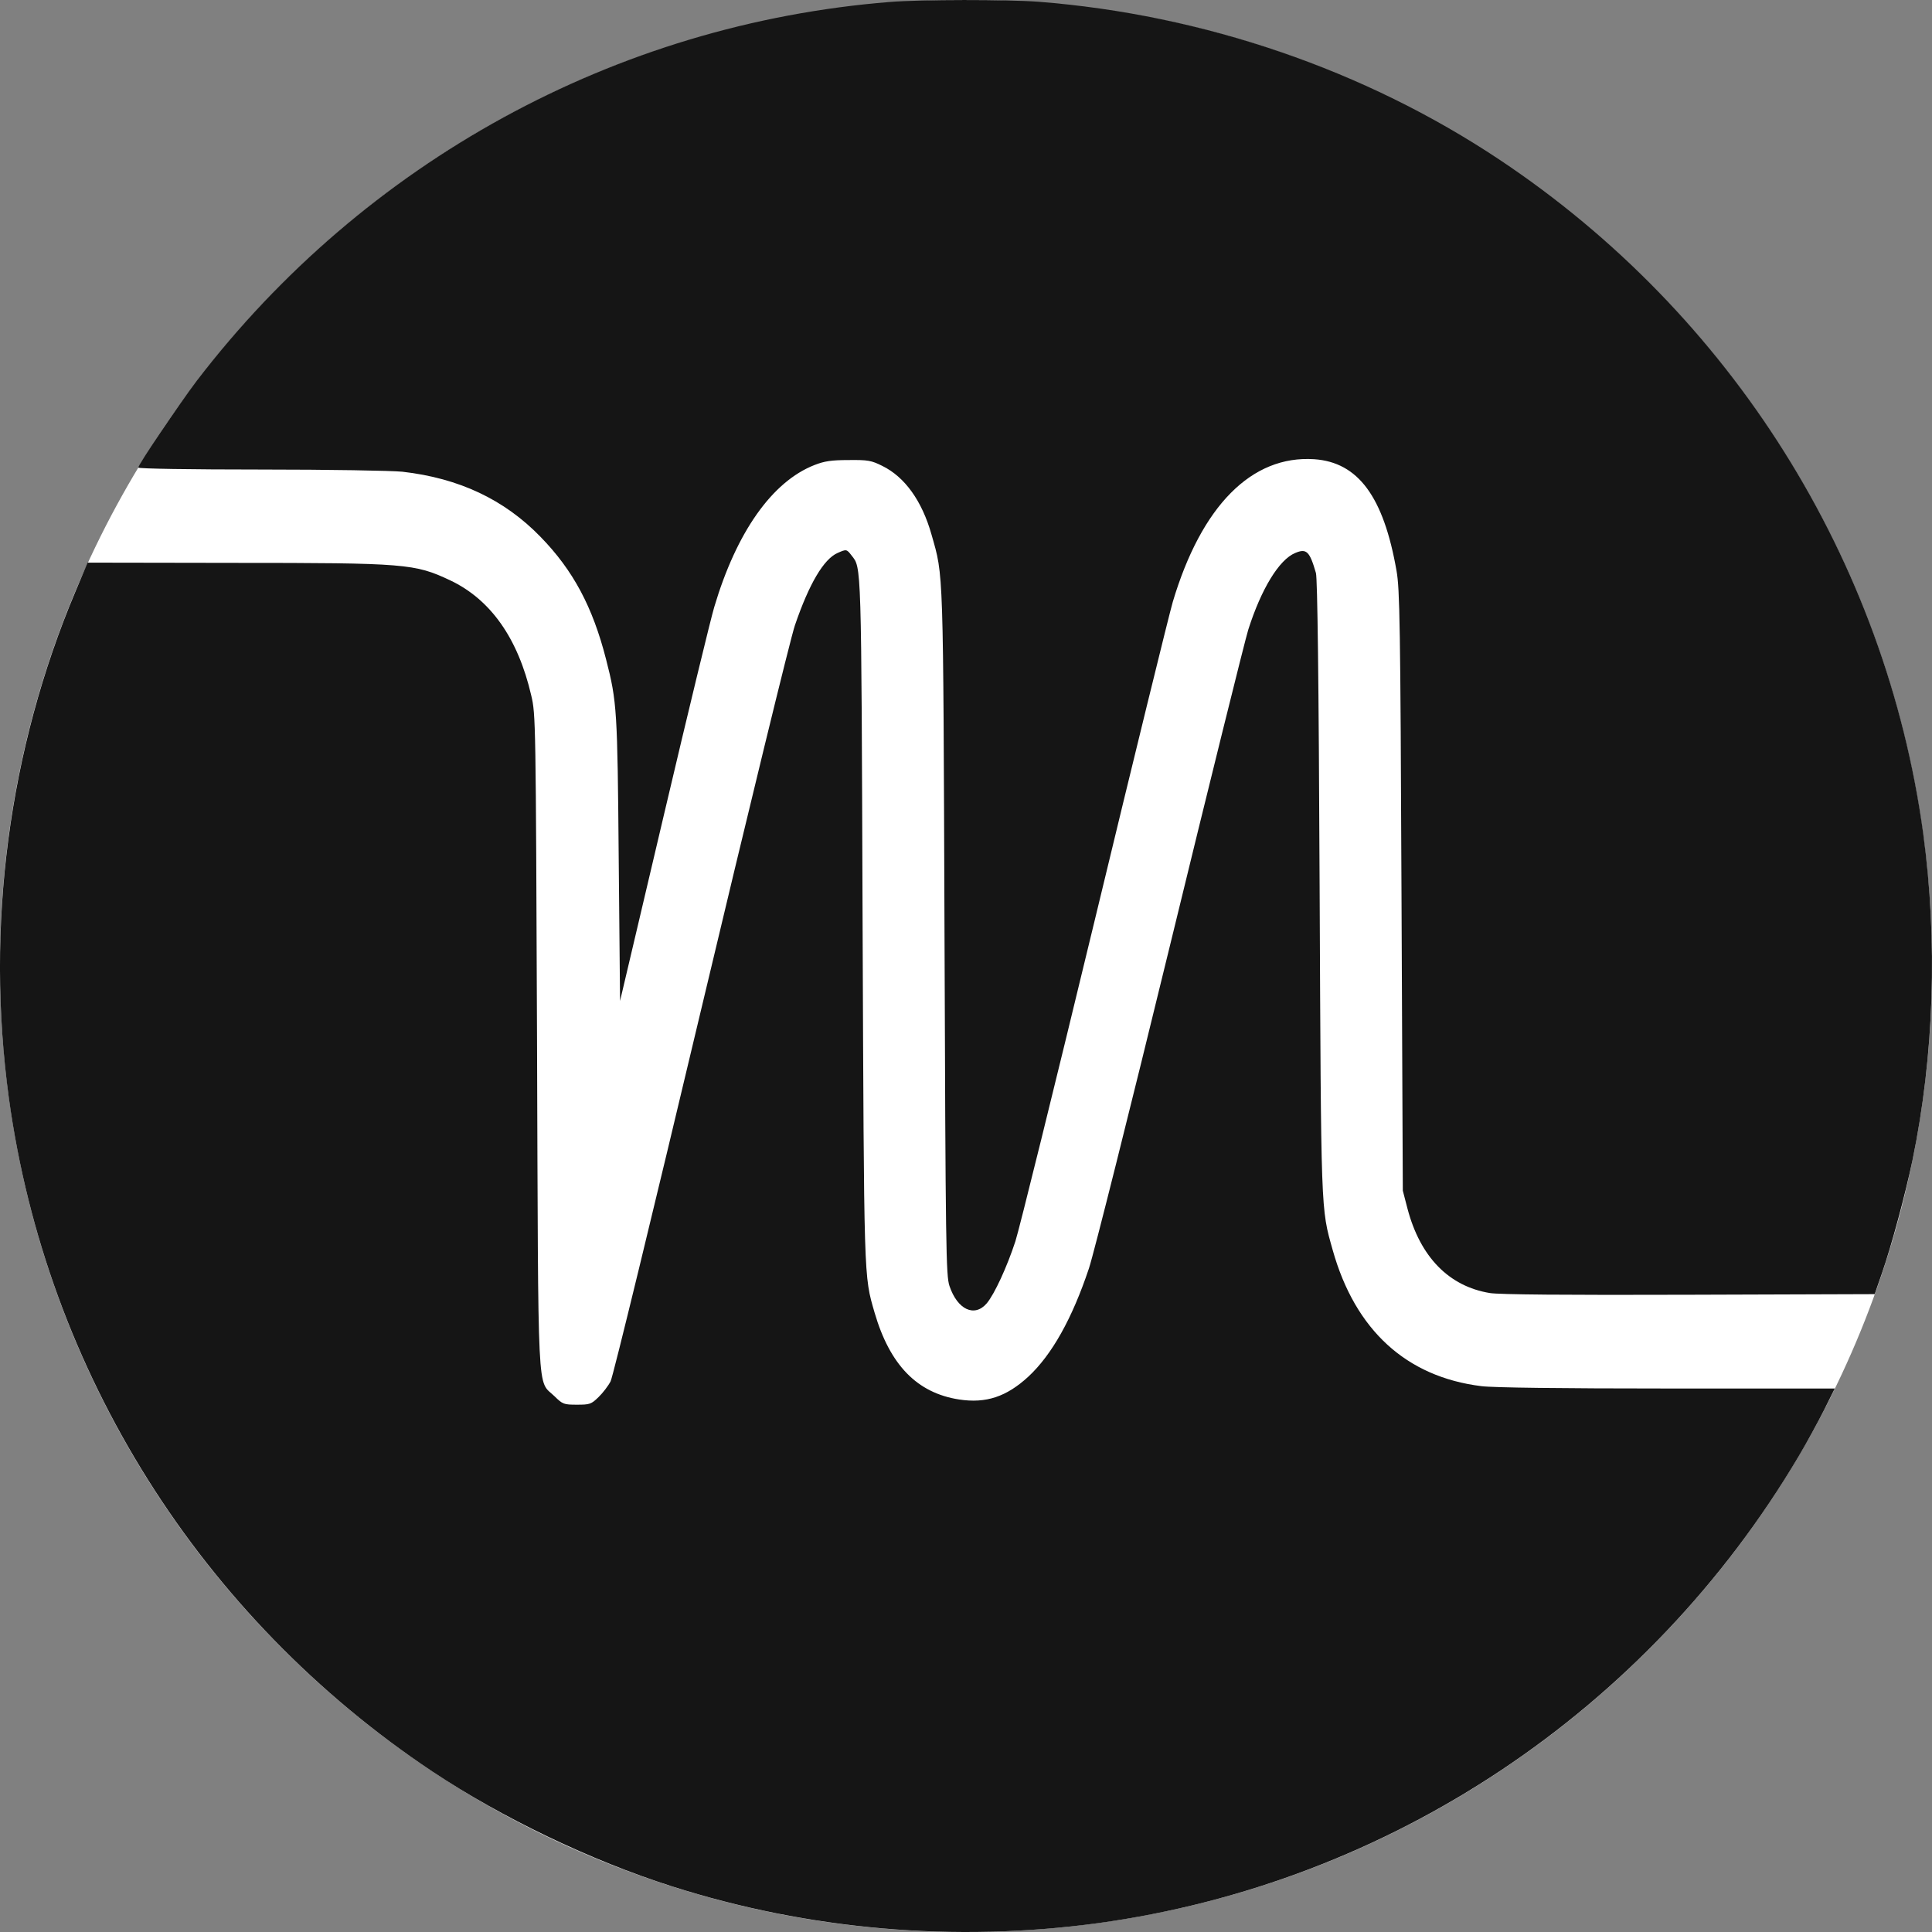 <svg width="32" height="32" viewBox="0 0 32 32" fill="none" xmlns="http://www.w3.org/2000/svg">
    <rect x="0" y="0" width="32" height="32" fill="#808080" stroke="none"/>
    <path
        d="M16 0H16C7.163 0 0 7.163 0 16C0 24.837 7.163 32 16 32H16C24.837 32 32 24.837 32 16C32 7.163 24.837 0 16 0Z"
        fill="white" />
    <path
        d="M14.733 0.033C10.202 0.397 6.039 2.675 3.257 6.31C2.972 6.685 2.29 7.695 2.29 7.745C2.29 7.763 3.161 7.777 4.318 7.777C5.457 7.777 6.482 7.795 6.664 7.813C7.603 7.92 8.352 8.273 8.952 8.891C9.495 9.448 9.816 10.052 10.038 10.919C10.22 11.626 10.227 11.762 10.248 14.24L10.27 16.579L10.998 13.49C11.398 11.79 11.773 10.244 11.83 10.055C12.198 8.816 12.787 7.977 13.491 7.702C13.655 7.638 13.769 7.62 14.055 7.62C14.376 7.616 14.433 7.627 14.612 7.716C14.987 7.899 15.272 8.298 15.429 8.855C15.629 9.559 15.622 9.33 15.644 15.454C15.662 20.706 15.669 21.128 15.726 21.299C15.858 21.692 16.14 21.824 16.343 21.588C16.472 21.435 16.679 20.985 16.818 20.56C16.879 20.374 17.468 17.992 18.125 15.272C18.782 12.547 19.368 10.162 19.425 9.969C19.9 8.377 20.732 7.538 21.767 7.606C22.496 7.656 22.917 8.227 23.131 9.455C23.185 9.755 23.195 10.355 23.213 14.758L23.235 19.721L23.313 20.021C23.524 20.82 23.999 21.306 24.677 21.417C24.831 21.442 25.93 21.452 27.98 21.445L31.051 21.435L31.169 21.095C31.333 20.62 31.551 19.81 31.676 19.221C32.036 17.478 32.097 15.593 31.854 13.801C31.233 9.27 28.676 5.203 24.838 2.646C22.603 1.157 19.936 0.243 17.2 0.029C16.672 -0.01 15.262 -0.01 14.733 0.033Z"
        fill="#151515" />
    <path
        d="M13.873 9.159C13.644 9.259 13.401 9.669 13.166 10.358C13.094 10.565 12.395 13.436 11.609 16.739C10.823 20.045 10.152 22.809 10.113 22.88C10.074 22.955 9.984 23.073 9.913 23.141C9.792 23.259 9.767 23.266 9.556 23.266C9.338 23.266 9.32 23.259 9.185 23.127C8.892 22.841 8.917 23.327 8.895 17.25C8.874 11.929 8.874 11.833 8.799 11.519C8.581 10.576 8.128 9.93 7.456 9.612C6.871 9.337 6.732 9.323 3.868 9.323L1.451 9.319L1.251 9.794C0.144 12.415 -0.242 15.339 0.147 18.189C0.769 22.72 3.325 26.787 7.164 29.343C8.324 30.114 9.781 30.814 11.127 31.243C13.394 31.967 15.819 32.175 18.19 31.853C23.017 31.189 27.295 28.34 29.794 24.116C29.926 23.894 30.112 23.552 30.212 23.355L30.39 22.998H27.612C25.877 22.998 24.724 22.984 24.535 22.959C23.292 22.805 22.446 22.03 22.074 20.706C21.875 19.999 21.882 20.142 21.857 14.679C21.842 11.187 21.821 9.584 21.796 9.491C21.692 9.13 21.639 9.08 21.453 9.159C21.185 9.269 20.889 9.758 20.675 10.43C20.618 10.615 20.032 12.976 19.375 15.675C18.718 18.371 18.115 20.774 18.036 21.009C17.758 21.841 17.422 22.441 17.029 22.805C16.669 23.134 16.333 23.248 15.887 23.18C15.19 23.073 14.74 22.609 14.487 21.745C14.305 21.116 14.312 21.27 14.287 15.232C14.266 9.251 14.269 9.412 14.105 9.201C14.023 9.094 14.019 9.094 13.873 9.159Z"
        fill="#151515" />
</svg>